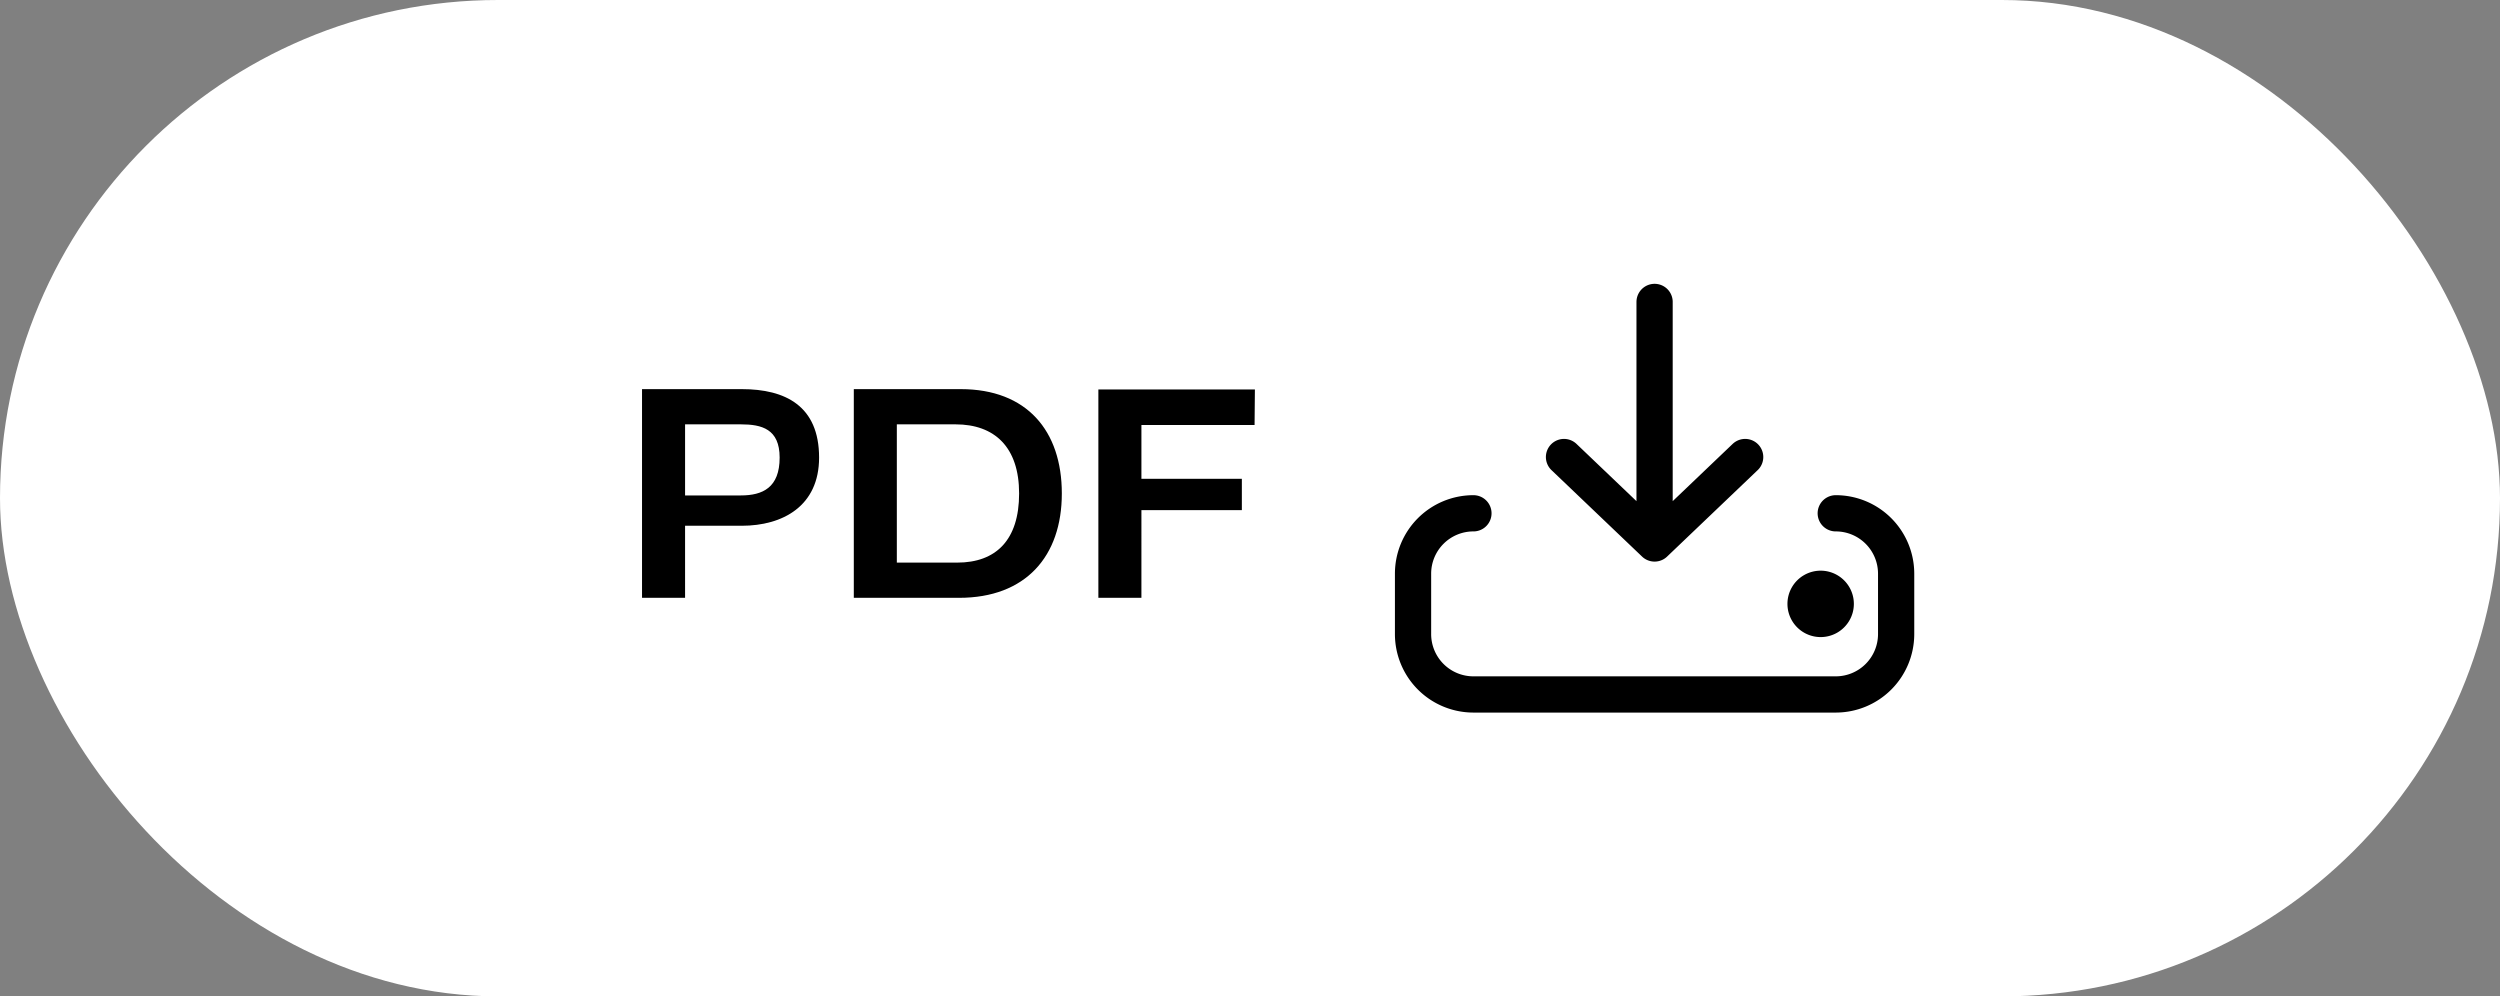 <svg width="138" height="55" fill="none" xmlns="http://www.w3.org/2000/svg"><rect width="100%" height="100%" fill="#808080" stroke="none"/><rect width="138" height="55" rx="27.5" fill="#fff"/><path d="M37.816 33H35.44V21.48h5.508c2.394 0 4.266.918 4.266 3.78 0 2.682-2.016 3.762-4.266 3.762h-3.132V33Zm0-9.576v3.924h3.078c1.206 0 2.142-.432 2.142-2.088 0-1.584-.99-1.836-2.142-1.836h-3.078ZM52.943 33H47.13V21.48h5.903c3.654 0 5.58 2.304 5.58 5.76 0 3.474-1.998 5.76-5.67 5.76Zm-3.438-9.576v7.632h3.33c2.142 0 3.42-1.242 3.42-3.816 0-2.556-1.35-3.816-3.51-3.816h-3.24ZM63.005 33H60.63V21.498h8.64l-.018 1.962h-6.246v2.97h5.544v1.728h-5.544V33Z" fill="#000"/><path d="M101.333 28.334a3.334 3.334 0 0 1 3.334 3.333V35a3.334 3.334 0 0 1-3.334 3.334h-20A3.333 3.333 0 0 1 78 35v-3.333a3.333 3.333 0 0 1 3.333-3.333m10-11.667V30m0 0-5-4.772m5 4.772 5-4.772m5 8.106a.833.833 0 1 1-1.666 0 .833.833 0 0 1 1.666 0Z" stroke="#000" stroke-width="2" stroke-linecap="round" stroke-linejoin="round"/></svg>